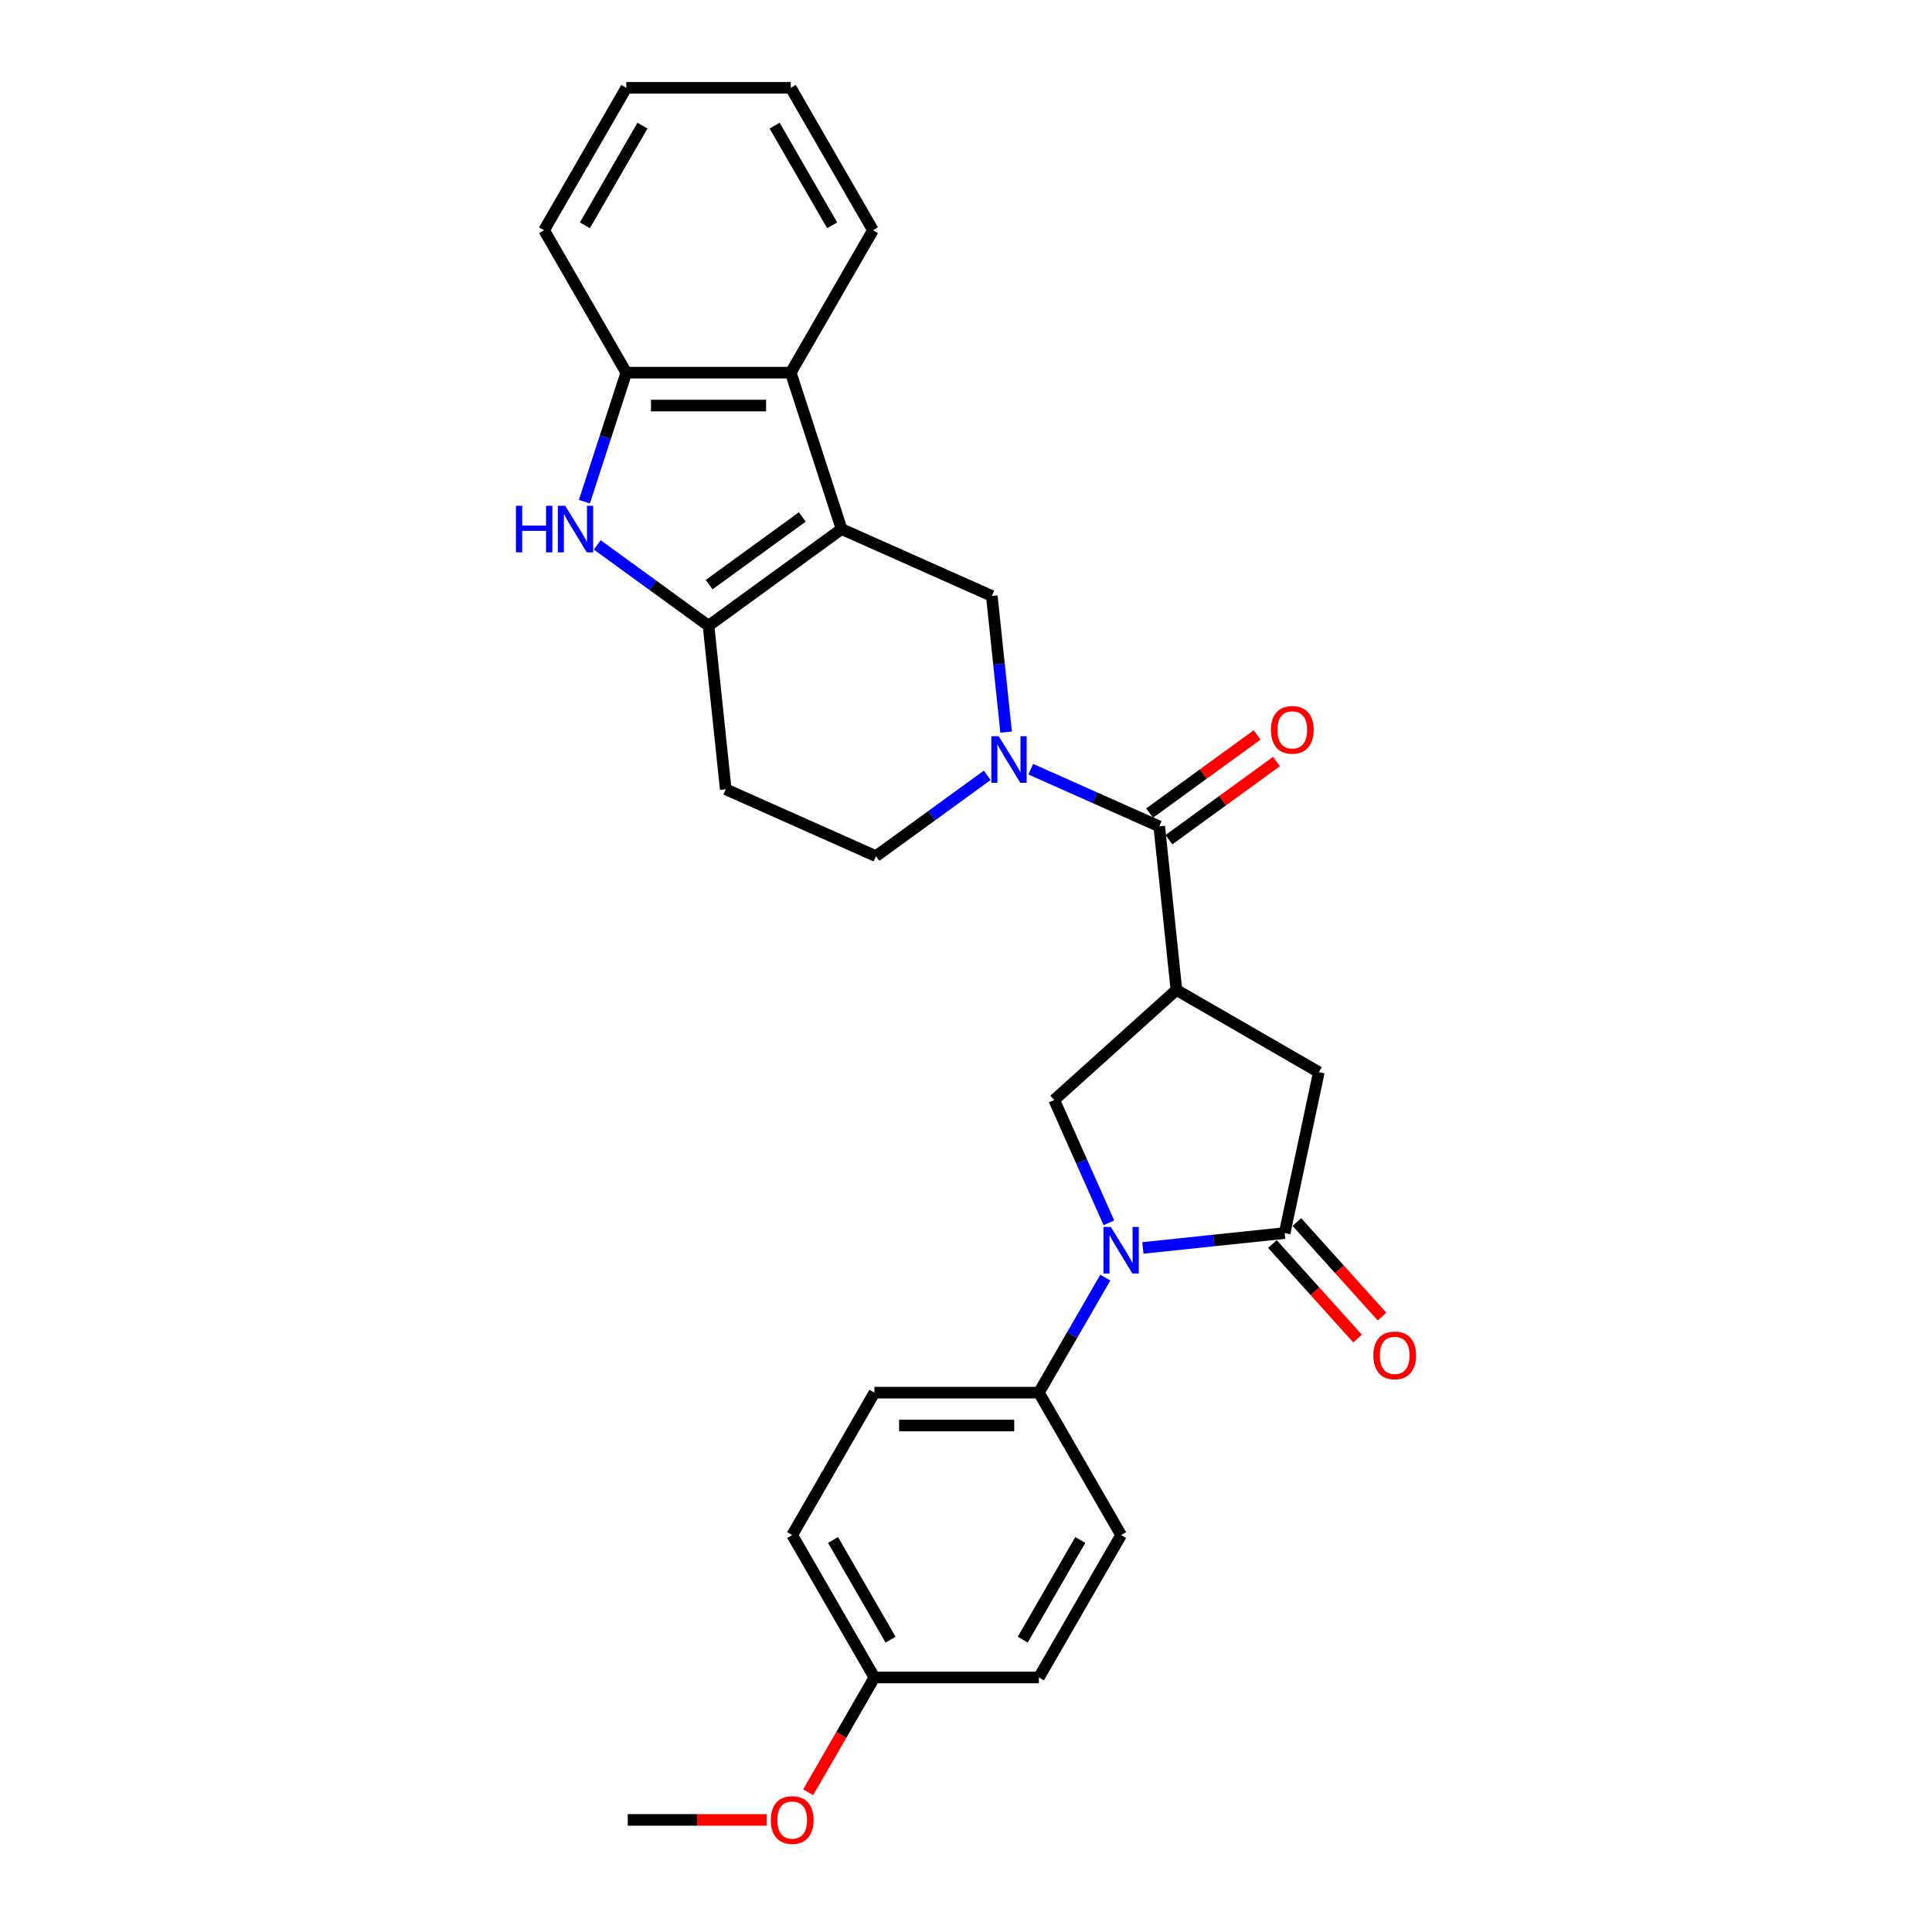 <?xml version='1.0' encoding='iso-8859-1'?>
<svg version='1.1' baseProfile='full'
              xmlns='http://www.w3.org/2000/svg'
                      xmlns:rdkit='http://www.rdkit.org/xml'
                      xmlns:xlink='http://www.w3.org/1999/xlink'
                  xml:space='preserve'
width='1000px' height='1000px' viewBox='0 0 1000 1000'>
<!-- END OF HEADER -->
<rect style='opacity:1.0;fill:#FFFFFF;stroke:none' width='1000' height='1000' x='0' y='0'> </rect>
<path class='bond-2' d='M 435.599,273.843 L 366.735,323.876' style='fill:none;fill-rule:evenodd;stroke:#000000;stroke-width:6px;stroke-linecap:butt;stroke-linejoin:miter;stroke-opacity:1' />
<path class='bond-2' d='M 415.263,267.575 L 367.058,302.598' style='fill:none;fill-rule:evenodd;stroke:#000000;stroke-width:6px;stroke-linecap:butt;stroke-linejoin:miter;stroke-opacity:1' />
<path class='bond-7' d='M 435.599,273.843 L 513.361,308.465' style='fill:none;fill-rule:evenodd;stroke:#000000;stroke-width:6px;stroke-linecap:butt;stroke-linejoin:miter;stroke-opacity:1' />
<path class='bond-9' d='M 435.599,273.843 L 409.296,192.888' style='fill:none;fill-rule:evenodd;stroke:#000000;stroke-width:6px;stroke-linecap:butt;stroke-linejoin:miter;stroke-opacity:1' />
<path class='bond-0' d='M 573.969,632.933 L 559.815,601.143' style='fill:none;fill-rule:evenodd;stroke:#0000FF;stroke-width:6px;stroke-linecap:butt;stroke-linejoin:miter;stroke-opacity:1' />
<path class='bond-0' d='M 559.815,601.143 L 545.661,569.353' style='fill:none;fill-rule:evenodd;stroke:#000000;stroke-width:6px;stroke-linecap:butt;stroke-linejoin:miter;stroke-opacity:1' />
<path class='bond-13' d='M 572.095,661.295 L 554.909,691.063' style='fill:none;fill-rule:evenodd;stroke:#0000FF;stroke-width:6px;stroke-linecap:butt;stroke-linejoin:miter;stroke-opacity:1' />
<path class='bond-13' d='M 554.909,691.063 L 537.722,720.831' style='fill:none;fill-rule:evenodd;stroke:#000000;stroke-width:6px;stroke-linecap:butt;stroke-linejoin:miter;stroke-opacity:1' />
<path class='bond-31' d='M 591.553,645.93 L 628.245,642.073' style='fill:none;fill-rule:evenodd;stroke:#0000FF;stroke-width:6px;stroke-linecap:butt;stroke-linejoin:miter;stroke-opacity:1' />
<path class='bond-31' d='M 628.245,642.073 L 664.937,638.217' style='fill:none;fill-rule:evenodd;stroke:#000000;stroke-width:6px;stroke-linecap:butt;stroke-linejoin:miter;stroke-opacity:1' />
<path class='bond-1' d='M 608.918,512.396 L 600.02,427.741' style='fill:none;fill-rule:evenodd;stroke:#000000;stroke-width:6px;stroke-linecap:butt;stroke-linejoin:miter;stroke-opacity:1' />
<path class='bond-8' d='M 608.918,512.396 L 545.661,569.353' style='fill:none;fill-rule:evenodd;stroke:#000000;stroke-width:6px;stroke-linecap:butt;stroke-linejoin:miter;stroke-opacity:1' />
<path class='bond-11' d='M 608.918,512.396 L 682.635,554.956' style='fill:none;fill-rule:evenodd;stroke:#000000;stroke-width:6px;stroke-linecap:butt;stroke-linejoin:miter;stroke-opacity:1' />
<path class='bond-6' d='M 366.735,323.876 L 337.938,302.953' style='fill:none;fill-rule:evenodd;stroke:#000000;stroke-width:6px;stroke-linecap:butt;stroke-linejoin:miter;stroke-opacity:1' />
<path class='bond-6' d='M 337.938,302.953 L 309.141,282.031' style='fill:none;fill-rule:evenodd;stroke:#0000FF;stroke-width:6px;stroke-linecap:butt;stroke-linejoin:miter;stroke-opacity:1' />
<path class='bond-12' d='M 366.735,323.876 L 375.633,408.53' style='fill:none;fill-rule:evenodd;stroke:#000000;stroke-width:6px;stroke-linecap:butt;stroke-linejoin:miter;stroke-opacity:1' />
<path class='bond-3' d='M 520.768,378.938 L 517.065,343.701' style='fill:none;fill-rule:evenodd;stroke:#0000FF;stroke-width:6px;stroke-linecap:butt;stroke-linejoin:miter;stroke-opacity:1' />
<path class='bond-3' d='M 517.065,343.701 L 513.361,308.465' style='fill:none;fill-rule:evenodd;stroke:#000000;stroke-width:6px;stroke-linecap:butt;stroke-linejoin:miter;stroke-opacity:1' />
<path class='bond-5' d='M 533.529,398.137 L 566.775,412.939' style='fill:none;fill-rule:evenodd;stroke:#0000FF;stroke-width:6px;stroke-linecap:butt;stroke-linejoin:miter;stroke-opacity:1' />
<path class='bond-5' d='M 566.775,412.939 L 600.02,427.741' style='fill:none;fill-rule:evenodd;stroke:#000000;stroke-width:6px;stroke-linecap:butt;stroke-linejoin:miter;stroke-opacity:1' />
<path class='bond-14' d='M 510.989,401.307 L 482.192,422.23' style='fill:none;fill-rule:evenodd;stroke:#0000FF;stroke-width:6px;stroke-linecap:butt;stroke-linejoin:miter;stroke-opacity:1' />
<path class='bond-14' d='M 482.192,422.23 L 453.394,443.152' style='fill:none;fill-rule:evenodd;stroke:#000000;stroke-width:6px;stroke-linecap:butt;stroke-linejoin:miter;stroke-opacity:1' />
<path class='bond-4' d='M 664.937,638.217 L 682.635,554.956' style='fill:none;fill-rule:evenodd;stroke:#000000;stroke-width:6px;stroke-linecap:butt;stroke-linejoin:miter;stroke-opacity:1' />
<path class='bond-15' d='M 658.611,643.912 L 680.644,668.382' style='fill:none;fill-rule:evenodd;stroke:#000000;stroke-width:6px;stroke-linecap:butt;stroke-linejoin:miter;stroke-opacity:1' />
<path class='bond-15' d='M 680.644,668.382 L 702.677,692.852' style='fill:none;fill-rule:evenodd;stroke:#FF0000;stroke-width:6px;stroke-linecap:butt;stroke-linejoin:miter;stroke-opacity:1' />
<path class='bond-15' d='M 671.263,632.521 L 693.296,656.991' style='fill:none;fill-rule:evenodd;stroke:#000000;stroke-width:6px;stroke-linecap:butt;stroke-linejoin:miter;stroke-opacity:1' />
<path class='bond-15' d='M 693.296,656.991 L 715.328,681.461' style='fill:none;fill-rule:evenodd;stroke:#FF0000;stroke-width:6px;stroke-linecap:butt;stroke-linejoin:miter;stroke-opacity:1' />
<path class='bond-16' d='M 605.024,434.627 L 632.859,414.404' style='fill:none;fill-rule:evenodd;stroke:#000000;stroke-width:6px;stroke-linecap:butt;stroke-linejoin:miter;stroke-opacity:1' />
<path class='bond-16' d='M 632.859,414.404 L 660.694,394.18' style='fill:none;fill-rule:evenodd;stroke:#FF0000;stroke-width:6px;stroke-linecap:butt;stroke-linejoin:miter;stroke-opacity:1' />
<path class='bond-16' d='M 595.017,420.855 L 622.852,400.631' style='fill:none;fill-rule:evenodd;stroke:#000000;stroke-width:6px;stroke-linecap:butt;stroke-linejoin:miter;stroke-opacity:1' />
<path class='bond-16' d='M 622.852,400.631 L 650.688,380.408' style='fill:none;fill-rule:evenodd;stroke:#FF0000;stroke-width:6px;stroke-linecap:butt;stroke-linejoin:miter;stroke-opacity:1' />
<path class='bond-28' d='M 302.479,259.662 L 313.327,226.275' style='fill:none;fill-rule:evenodd;stroke:#0000FF;stroke-width:6px;stroke-linecap:butt;stroke-linejoin:miter;stroke-opacity:1' />
<path class='bond-28' d='M 313.327,226.275 L 324.175,192.888' style='fill:none;fill-rule:evenodd;stroke:#000000;stroke-width:6px;stroke-linecap:butt;stroke-linejoin:miter;stroke-opacity:1' />
<path class='bond-10' d='M 409.296,192.888 L 324.175,192.888' style='fill:none;fill-rule:evenodd;stroke:#000000;stroke-width:6px;stroke-linecap:butt;stroke-linejoin:miter;stroke-opacity:1' />
<path class='bond-10' d='M 396.527,209.912 L 336.943,209.912' style='fill:none;fill-rule:evenodd;stroke:#000000;stroke-width:6px;stroke-linecap:butt;stroke-linejoin:miter;stroke-opacity:1' />
<path class='bond-22' d='M 409.296,192.888 L 451.856,119.171' style='fill:none;fill-rule:evenodd;stroke:#000000;stroke-width:6px;stroke-linecap:butt;stroke-linejoin:miter;stroke-opacity:1' />
<path class='bond-24' d='M 324.175,192.888 L 281.614,119.171' style='fill:none;fill-rule:evenodd;stroke:#000000;stroke-width:6px;stroke-linecap:butt;stroke-linejoin:miter;stroke-opacity:1' />
<path class='bond-29' d='M 375.633,408.53 L 453.394,443.152' style='fill:none;fill-rule:evenodd;stroke:#000000;stroke-width:6px;stroke-linecap:butt;stroke-linejoin:miter;stroke-opacity:1' />
<path class='bond-17' d='M 537.722,720.831 L 452.601,720.831' style='fill:none;fill-rule:evenodd;stroke:#000000;stroke-width:6px;stroke-linecap:butt;stroke-linejoin:miter;stroke-opacity:1' />
<path class='bond-17' d='M 524.954,737.855 L 465.369,737.855' style='fill:none;fill-rule:evenodd;stroke:#000000;stroke-width:6px;stroke-linecap:butt;stroke-linejoin:miter;stroke-opacity:1' />
<path class='bond-18' d='M 537.722,720.831 L 580.283,794.548' style='fill:none;fill-rule:evenodd;stroke:#000000;stroke-width:6px;stroke-linecap:butt;stroke-linejoin:miter;stroke-opacity:1' />
<path class='bond-21' d='M 452.601,720.831 L 410.041,794.548' style='fill:none;fill-rule:evenodd;stroke:#000000;stroke-width:6px;stroke-linecap:butt;stroke-linejoin:miter;stroke-opacity:1' />
<path class='bond-20' d='M 580.283,794.548 L 537.722,868.265' style='fill:none;fill-rule:evenodd;stroke:#000000;stroke-width:6px;stroke-linecap:butt;stroke-linejoin:miter;stroke-opacity:1' />
<path class='bond-20' d='M 559.155,797.093 L 529.363,848.695' style='fill:none;fill-rule:evenodd;stroke:#000000;stroke-width:6px;stroke-linecap:butt;stroke-linejoin:miter;stroke-opacity:1' />
<path class='bond-19' d='M 452.601,868.265 L 537.722,868.265' style='fill:none;fill-rule:evenodd;stroke:#000000;stroke-width:6px;stroke-linecap:butt;stroke-linejoin:miter;stroke-opacity:1' />
<path class='bond-23' d='M 452.601,868.265 L 435.454,897.965' style='fill:none;fill-rule:evenodd;stroke:#000000;stroke-width:6px;stroke-linecap:butt;stroke-linejoin:miter;stroke-opacity:1' />
<path class='bond-23' d='M 435.454,897.965 L 418.307,927.664' style='fill:none;fill-rule:evenodd;stroke:#FF0000;stroke-width:6px;stroke-linecap:butt;stroke-linejoin:miter;stroke-opacity:1' />
<path class='bond-32' d='M 452.601,868.265 L 410.041,794.548' style='fill:none;fill-rule:evenodd;stroke:#000000;stroke-width:6px;stroke-linecap:butt;stroke-linejoin:miter;stroke-opacity:1' />
<path class='bond-32' d='M 460.961,848.695 L 431.168,797.093' style='fill:none;fill-rule:evenodd;stroke:#000000;stroke-width:6px;stroke-linecap:butt;stroke-linejoin:miter;stroke-opacity:1' />
<path class='bond-26' d='M 451.856,119.171 L 409.296,45.455' style='fill:none;fill-rule:evenodd;stroke:#000000;stroke-width:6px;stroke-linecap:butt;stroke-linejoin:miter;stroke-opacity:1' />
<path class='bond-26' d='M 430.729,116.626 L 400.936,65.024' style='fill:none;fill-rule:evenodd;stroke:#000000;stroke-width:6px;stroke-linecap:butt;stroke-linejoin:miter;stroke-opacity:1' />
<path class='bond-25' d='M 396.847,941.982 L 360.884,941.982' style='fill:none;fill-rule:evenodd;stroke:#FF0000;stroke-width:6px;stroke-linecap:butt;stroke-linejoin:miter;stroke-opacity:1' />
<path class='bond-25' d='M 360.884,941.982 L 324.92,941.982' style='fill:none;fill-rule:evenodd;stroke:#000000;stroke-width:6px;stroke-linecap:butt;stroke-linejoin:miter;stroke-opacity:1' />
<path class='bond-30' d='M 281.614,119.171 L 324.175,45.455' style='fill:none;fill-rule:evenodd;stroke:#000000;stroke-width:6px;stroke-linecap:butt;stroke-linejoin:miter;stroke-opacity:1' />
<path class='bond-30' d='M 302.742,116.626 L 332.534,65.024' style='fill:none;fill-rule:evenodd;stroke:#000000;stroke-width:6px;stroke-linecap:butt;stroke-linejoin:miter;stroke-opacity:1' />
<path class='bond-27' d='M 409.296,45.455 L 324.175,45.455' style='fill:none;fill-rule:evenodd;stroke:#000000;stroke-width:6px;stroke-linecap:butt;stroke-linejoin:miter;stroke-opacity:1' />
<path  class='atom-1' d='M 574.954 635.061
L 582.853 647.829
Q 583.636 649.089, 584.896 651.37
Q 586.156 653.652, 586.224 653.788
L 586.224 635.061
L 589.425 635.061
L 589.425 659.167
L 586.122 659.167
L 577.644 645.208
Q 576.656 643.573, 575.601 641.701
Q 574.58 639.828, 574.273 639.249
L 574.273 659.167
L 571.141 659.167
L 571.141 635.061
L 574.954 635.061
' fill='#0000FF'/>
<path  class='atom-4' d='M 516.93 381.066
L 524.829 393.834
Q 525.612 395.094, 526.872 397.375
Q 528.132 399.657, 528.2 399.793
L 528.2 381.066
L 531.401 381.066
L 531.401 405.172
L 528.098 405.172
L 519.62 391.213
Q 518.633 389.578, 517.577 387.706
Q 516.556 385.833, 516.249 385.254
L 516.249 405.172
L 513.117 405.172
L 513.117 381.066
L 516.93 381.066
' fill='#0000FF'/>
<path  class='atom-7' d='M 267.04 261.79
L 270.309 261.79
L 270.309 272.038
L 282.634 272.038
L 282.634 261.79
L 285.903 261.79
L 285.903 285.896
L 282.634 285.896
L 282.634 274.762
L 270.309 274.762
L 270.309 285.896
L 267.04 285.896
L 267.04 261.79
' fill='#0000FF'/>
<path  class='atom-7' d='M 292.542 261.79
L 300.442 274.558
Q 301.225 275.818, 302.484 278.099
Q 303.744 280.38, 303.812 280.516
L 303.812 261.79
L 307.013 261.79
L 307.013 285.896
L 303.71 285.896
L 295.232 271.936
Q 294.245 270.302, 293.189 268.429
Q 292.168 266.557, 291.861 265.978
L 291.861 285.896
L 288.729 285.896
L 288.729 261.79
L 292.542 261.79
' fill='#0000FF'/>
<path  class='atom-16' d='M 710.828 701.542
Q 710.828 695.754, 713.689 692.519
Q 716.549 689.285, 721.894 689.285
Q 727.24 689.285, 730.1 692.519
Q 732.96 695.754, 732.96 701.542
Q 732.96 707.398, 730.066 710.735
Q 727.172 714.038, 721.894 714.038
Q 716.583 714.038, 713.689 710.735
Q 710.828 707.432, 710.828 701.542
M 721.894 711.314
Q 725.571 711.314, 727.546 708.862
Q 729.555 706.377, 729.555 701.542
Q 729.555 696.809, 727.546 694.426
Q 725.571 692.008, 721.894 692.008
Q 718.217 692.008, 716.208 694.392
Q 714.233 696.775, 714.233 701.542
Q 714.233 706.411, 716.208 708.862
Q 718.217 711.314, 721.894 711.314
' fill='#FF0000'/>
<path  class='atom-17' d='M 657.819 377.776
Q 657.819 371.988, 660.679 368.754
Q 663.539 365.519, 668.885 365.519
Q 674.23 365.519, 677.09 368.754
Q 679.95 371.988, 679.95 377.776
Q 679.95 383.633, 677.056 386.969
Q 674.162 390.272, 668.885 390.272
Q 663.573 390.272, 660.679 386.969
Q 657.819 383.667, 657.819 377.776
M 668.885 387.548
Q 672.562 387.548, 674.537 385.097
Q 676.546 382.611, 676.546 377.776
Q 676.546 373.044, 674.537 370.66
Q 672.562 368.243, 668.885 368.243
Q 665.207 368.243, 663.199 370.626
Q 661.224 373.01, 661.224 377.776
Q 661.224 382.645, 663.199 385.097
Q 665.207 387.548, 668.885 387.548
' fill='#FF0000'/>
<path  class='atom-24' d='M 398.975 942.05
Q 398.975 936.261, 401.835 933.027
Q 404.695 929.792, 410.041 929.792
Q 415.387 929.792, 418.247 933.027
Q 421.107 936.261, 421.107 942.05
Q 421.107 947.906, 418.213 951.243
Q 415.318 954.545, 410.041 954.545
Q 404.729 954.545, 401.835 951.243
Q 398.975 947.94, 398.975 942.05
M 410.041 951.822
Q 413.718 951.822, 415.693 949.37
Q 417.702 946.885, 417.702 942.05
Q 417.702 937.317, 415.693 934.934
Q 413.718 932.516, 410.041 932.516
Q 406.364 932.516, 404.355 934.9
Q 402.38 937.283, 402.38 942.05
Q 402.38 946.919, 404.355 949.37
Q 406.364 951.822, 410.041 951.822
' fill='#FF0000'/>
</svg>
